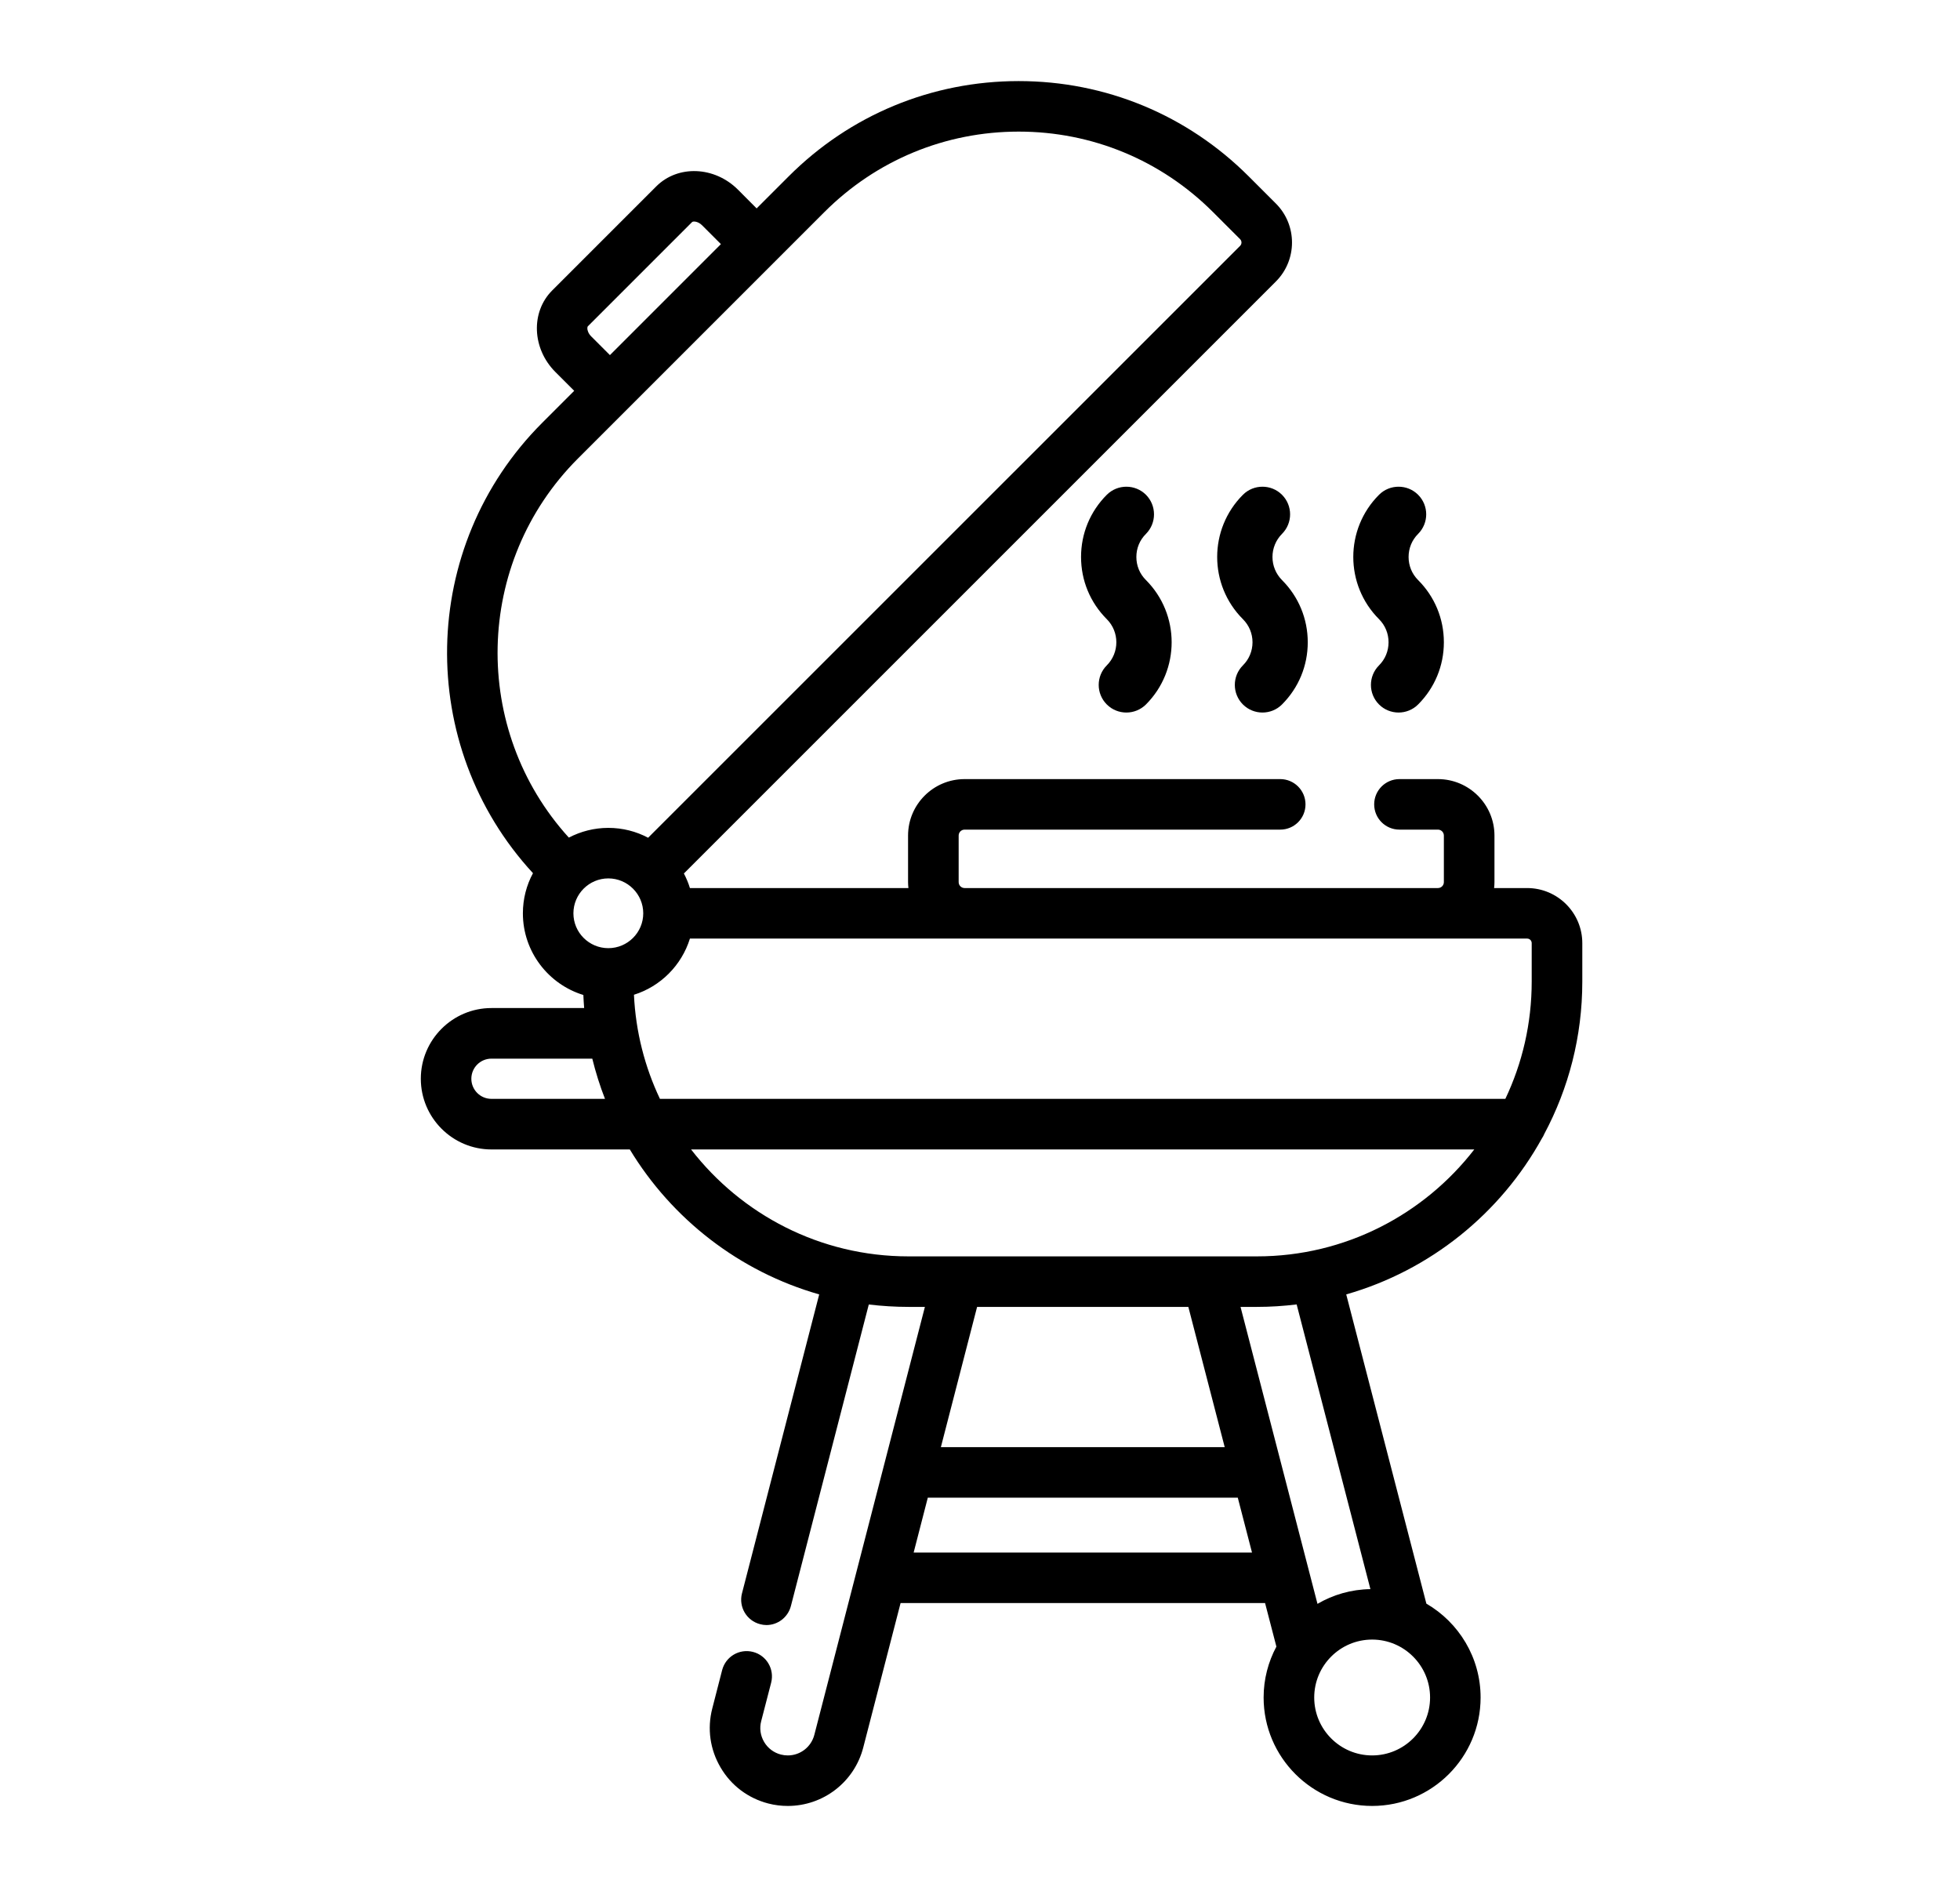 <?xml version="1.0" encoding="UTF-8" standalone="no"?><svg width="27" height="26" viewBox="0 0 27 26" fill="none" xmlns="http://www.w3.org/2000/svg">
<path d="M15.786 7.991C15.7 7.906 15.654 7.793 15.654 7.673C15.654 7.553 15.7 7.44 15.786 7.355C15.934 7.206 15.934 6.965 15.786 6.816C15.637 6.668 15.396 6.668 15.247 6.816C15.018 7.045 14.892 7.349 14.892 7.673C14.892 7.997 15.018 8.301 15.247 8.53C15.422 8.705 15.422 8.991 15.247 9.166C15.098 9.315 15.098 9.556 15.247 9.705C15.321 9.779 15.419 9.816 15.516 9.816C15.614 9.816 15.711 9.779 15.786 9.705C16.258 9.232 16.258 8.464 15.786 7.991Z" fill="black"/>
<path d="M19.535 7.991C19.45 7.906 19.404 7.793 19.404 7.673C19.404 7.553 19.45 7.44 19.535 7.355C19.684 7.206 19.684 6.965 19.535 6.816C19.387 6.668 19.145 6.668 18.997 6.816C18.524 7.289 18.524 8.057 18.997 8.53C19.082 8.615 19.128 8.728 19.128 8.848C19.128 8.968 19.082 9.081 18.997 9.166C18.848 9.315 18.848 9.556 18.997 9.705C19.071 9.779 19.169 9.816 19.266 9.816C19.363 9.816 19.461 9.779 19.535 9.705C19.764 9.476 19.89 9.172 19.89 8.848C19.89 8.524 19.764 8.22 19.535 7.991Z" fill="black"/>
<path d="M21.037 12.234H20.582C20.585 12.207 20.587 12.179 20.587 12.152V11.511C20.587 11.082 20.237 10.733 19.808 10.733H19.278C19.086 10.733 18.93 10.889 18.93 11.081C18.93 11.274 19.086 11.429 19.278 11.429H19.808C19.854 11.429 19.89 11.466 19.89 11.511V12.152C19.89 12.197 19.854 12.234 19.808 12.234H13.288C13.242 12.234 13.206 12.197 13.206 12.152V11.511C13.206 11.466 13.242 11.429 13.288 11.429H17.636C17.828 11.429 17.984 11.274 17.984 11.081C17.984 10.889 17.828 10.733 17.636 10.733H13.288C12.858 10.733 12.509 11.082 12.509 11.511V12.152C12.509 12.179 12.511 12.207 12.514 12.234H9.504C9.483 12.164 9.454 12.097 9.421 12.033L17.576 3.878C17.872 3.582 17.872 3.1 17.576 2.804L17.202 2.43C16.355 1.583 15.23 1.117 14.033 1.117C12.836 1.117 11.71 1.583 10.864 2.43L10.423 2.871L10.166 2.613C9.843 2.29 9.339 2.27 9.041 2.567L7.606 4.002C7.309 4.3 7.329 4.804 7.652 5.126L7.91 5.384L7.469 5.825C5.765 7.529 5.723 10.273 7.342 12.029C7.253 12.194 7.203 12.382 7.203 12.582C7.203 13.111 7.555 13.56 8.036 13.707C8.039 13.768 8.042 13.828 8.047 13.887H6.77C6.234 13.887 5.797 14.324 5.797 14.861C5.797 15.398 6.234 15.835 6.77 15.835H8.676C9.256 16.793 10.184 17.518 11.285 17.832L10.221 21.951C10.173 22.137 10.285 22.327 10.471 22.375C10.5 22.383 10.53 22.387 10.558 22.387C10.713 22.387 10.854 22.282 10.895 22.125L11.968 17.971C12.147 17.992 12.329 18.004 12.514 18.004H12.741L11.218 23.899C11.175 24.066 11.025 24.183 10.852 24.183C10.821 24.183 10.789 24.179 10.757 24.171C10.66 24.146 10.577 24.084 10.526 23.997C10.475 23.91 10.46 23.808 10.486 23.71L10.623 23.181C10.671 22.994 10.559 22.805 10.373 22.757C10.186 22.709 9.997 22.82 9.948 23.007L9.812 23.536C9.74 23.814 9.781 24.103 9.927 24.35C10.072 24.598 10.306 24.773 10.583 24.845C10.671 24.868 10.762 24.879 10.852 24.879C11.342 24.879 11.77 24.548 11.892 24.073L12.406 22.084H17.427L17.583 22.684C17.471 22.893 17.407 23.132 17.407 23.385C17.407 24.209 18.078 24.879 18.902 24.879C19.726 24.879 20.396 24.209 20.396 23.385C20.396 22.834 20.095 22.351 19.649 22.092L18.545 17.832C19.703 17.501 20.67 16.716 21.241 15.682C21.254 15.663 21.265 15.642 21.274 15.62C21.608 14.994 21.797 14.28 21.797 13.522V12.993C21.797 12.574 21.456 12.234 21.037 12.234ZM8.098 4.495L9.534 3.059C9.548 3.045 9.616 3.047 9.673 3.105L9.931 3.363L8.402 4.892L8.144 4.634C8.1 4.59 8.093 4.546 8.091 4.53C8.09 4.514 8.093 4.5 8.098 4.495ZM7.961 6.317L11.356 2.922C12.071 2.207 13.022 1.813 14.033 1.813C15.044 1.813 15.995 2.207 16.71 2.922L17.084 3.296C17.108 3.321 17.108 3.361 17.084 3.386L8.928 11.541C8.765 11.454 8.578 11.405 8.38 11.405C8.184 11.405 7.999 11.454 7.836 11.539C6.487 10.055 6.528 7.75 7.961 6.317ZM6.77 15.138C6.617 15.138 6.493 15.014 6.493 14.861C6.493 14.708 6.617 14.584 6.77 14.584H8.159C8.206 14.774 8.264 14.959 8.334 15.138H6.77ZM8.38 13.062C8.115 13.062 7.899 12.847 7.899 12.582C7.899 12.317 8.115 12.101 8.38 12.101C8.645 12.101 8.861 12.317 8.861 12.582C8.861 12.847 8.645 13.062 8.38 13.062ZM12.586 21.388L12.781 20.632H17.051L17.247 21.388H12.586ZM12.961 19.936L13.46 18.004H16.37L16.871 19.936H12.961ZM19.7 23.385C19.7 23.825 19.342 24.183 18.902 24.183C18.462 24.183 18.104 23.825 18.104 23.385C18.104 22.945 18.462 22.587 18.902 22.587C19.342 22.587 19.7 22.945 19.7 23.385ZM18.878 21.892C18.613 21.896 18.364 21.969 18.149 22.095L17.089 18.004H17.315C17.5 18.004 17.683 17.992 17.862 17.97L18.878 21.892ZM17.315 17.308H12.514C11.296 17.308 10.213 16.73 9.52 15.835H20.309C19.616 16.73 18.532 17.308 17.315 17.308ZM20.737 15.138H9.091C8.883 14.7 8.757 14.215 8.733 13.704C9.1 13.589 9.39 13.298 9.504 12.93H21.037C21.072 12.93 21.1 12.958 21.1 12.993V13.522C21.1 14.1 20.97 14.648 20.737 15.138Z" fill="black"/>
<path d="M17.66 7.991C17.576 7.906 17.529 7.793 17.529 7.673C17.529 7.553 17.576 7.44 17.66 7.355C17.809 7.206 17.809 6.965 17.66 6.816C17.512 6.668 17.27 6.668 17.122 6.816C16.649 7.289 16.649 8.057 17.122 8.53C17.207 8.615 17.254 8.728 17.254 8.848C17.254 8.968 17.207 9.081 17.122 9.166C16.973 9.315 16.973 9.556 17.122 9.705C17.196 9.779 17.294 9.816 17.391 9.816C17.489 9.816 17.586 9.779 17.66 9.705C17.889 9.476 18.015 9.172 18.015 8.848C18.015 8.525 17.889 8.22 17.66 7.991Z" fill="black"/>
</svg>
